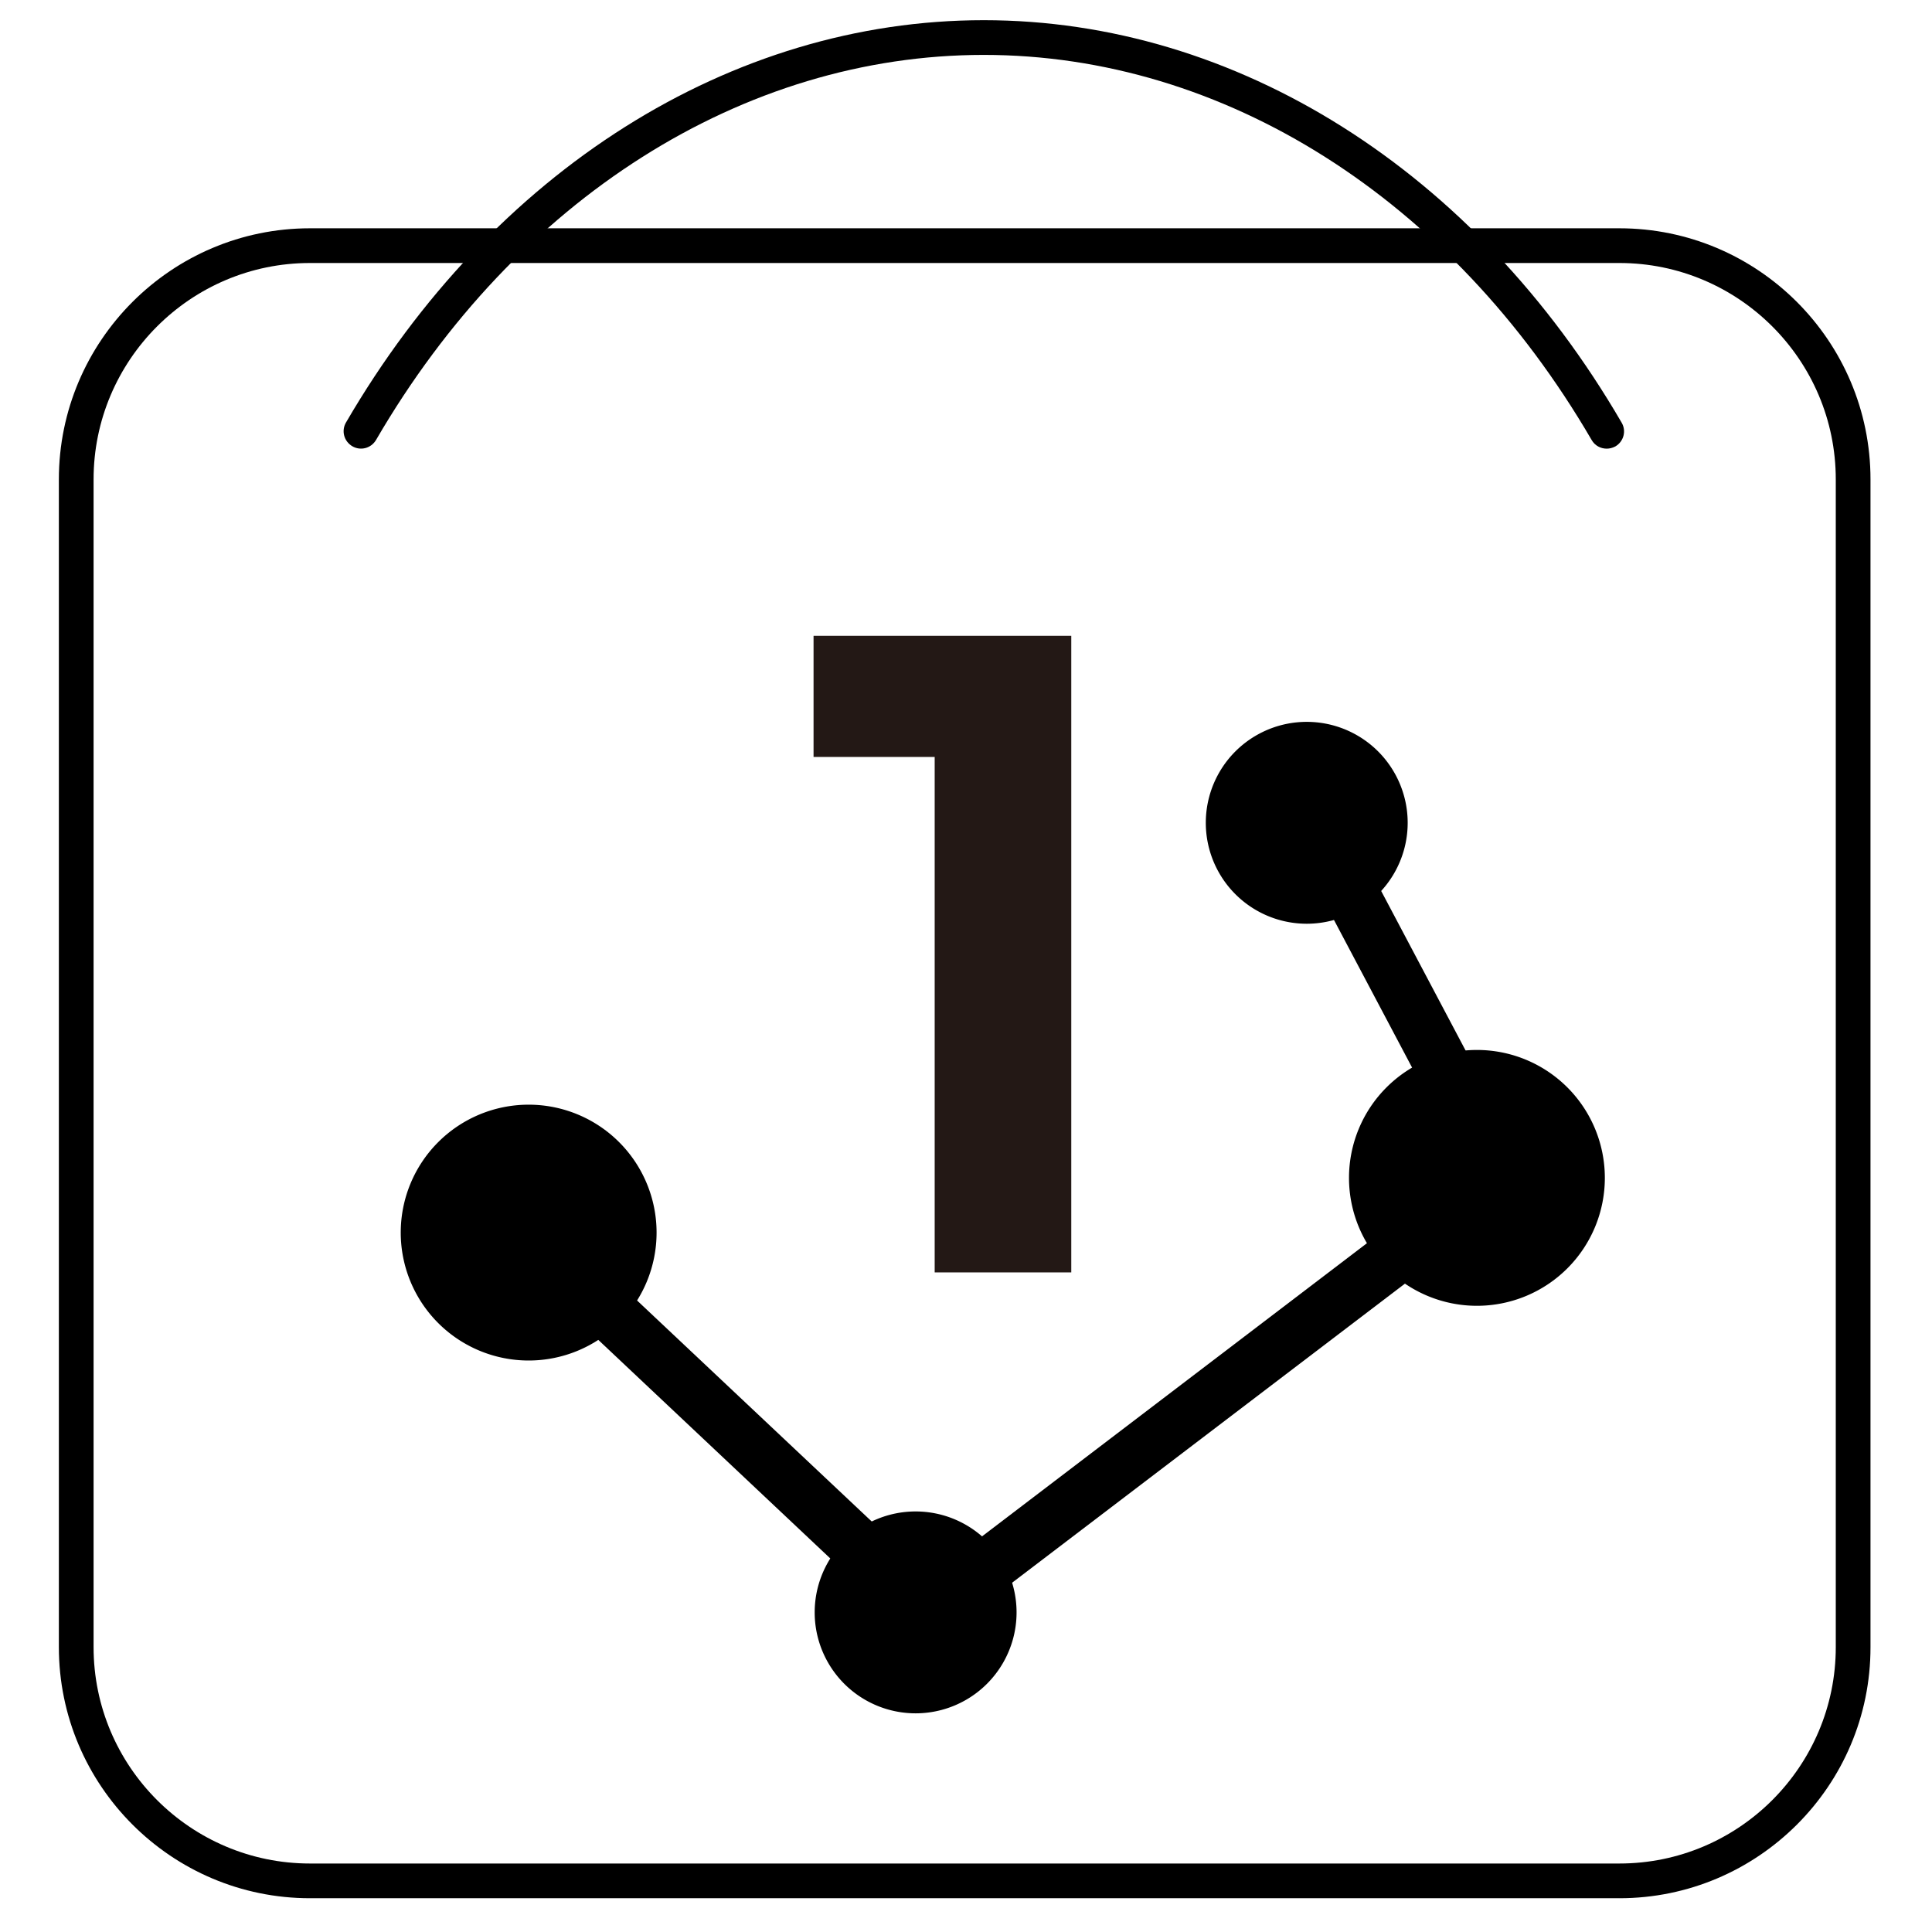 <?xml version="1.0" standalone="no"?><!DOCTYPE svg PUBLIC "-//W3C//DTD SVG 1.1//EN" "http://www.w3.org/Graphics/SVG/1.1/DTD/svg11.dtd"><svg t="1645253119310" class="icon" viewBox="0 0 1024 1024" version="1.1" xmlns="http://www.w3.org/2000/svg" p-id="5103" width="64" height="64" xmlns:xlink="http://www.w3.org/1999/xlink"><defs><style type="text/css"></style></defs><path d="M858.3 1006.1h-694c-73.4 0-133.1-59.7-133.1-133.1V254.1c0-73.4 59.7-133.1 133.1-133.1h694c73.4 0 133.1 59.7 133.1 133.1V873c0.1 73.4-59.7 133.1-133.1 133.1z m-694-866.7c-63.3 0-114.7 51.5-114.7 114.7V873c0 63.3 51.5 114.7 114.7 114.7h694c63.3 0 114.7-51.5 114.7-114.7V254.1c0-63.3-51.5-114.7-114.7-114.7h-694z" p-id="5104"></path><path d="M851.6 237.8c-3.2 0-6.3-1.6-8-4.6C769.2 105.4 648.8 29.1 521.4 29.1s-247.8 76.3-322.1 204.1c-2.6 4.4-8.2 5.9-12.6 3.3-4.4-2.6-5.9-8.2-3.3-12.6 77.7-133.5 204.1-213.2 338-213.2S781.8 90.4 859.5 224c2.6 4.4 1.1 10-3.3 12.6-1.5 0.8-3.1 1.2-4.6 1.2z" p-id="5105"></path><path d="M431.2 337h136.6v337.4h-72.4V401.2h-64.2V337z" fill="#231815" p-id="5106"></path><path d="M490.7 873.7L290.5 685.1c-5.9-5.5-6.2-14.8-0.6-20.7 5.6-5.9 14.8-6.2 20.7-0.6l182.2 171.6 271-206.4c6.4-4.9 15.6-3.7 20.5 2.8 4.9 6.4 3.6 15.6-2.8 20.5L490.7 873.7z" p-id="5107"></path><path d="M280.2 653.3m-67.8 0a67.8 67.8 0 1 0 135.6 0 67.8 67.8 0 1 0-135.6 0Z" p-id="5108"></path><path d="M782.8 624.3m-67.8 0a67.8 67.8 0 1 0 135.6 0 67.8 67.8 0 1 0-135.6 0Z" p-id="5109"></path><path d="M485.3 854.6m-53.5 0a53.5 53.5 0 1 0 107 0 53.5 53.5 0 1 0-107 0Z" p-id="5110"></path><path d="M692.6 436.1m-53.5 0a53.5 53.5 0 1 0 107 0 53.5 53.5 0 1 0-107 0Z" p-id="5111"></path><path d="M773.8 597.2c-5.3 0-10.3-2.8-12.9-7.8l-71.7-135.5c-3.8-7.1-1.1-16 6.1-19.8 7.1-3.8 16-1.1 19.8 6.1l71.7 135.5c3.8 7.1 1.1 16-6.1 19.8-2.3 1.2-4.6 1.7-6.9 1.7z" p-id="5112"></path></svg>